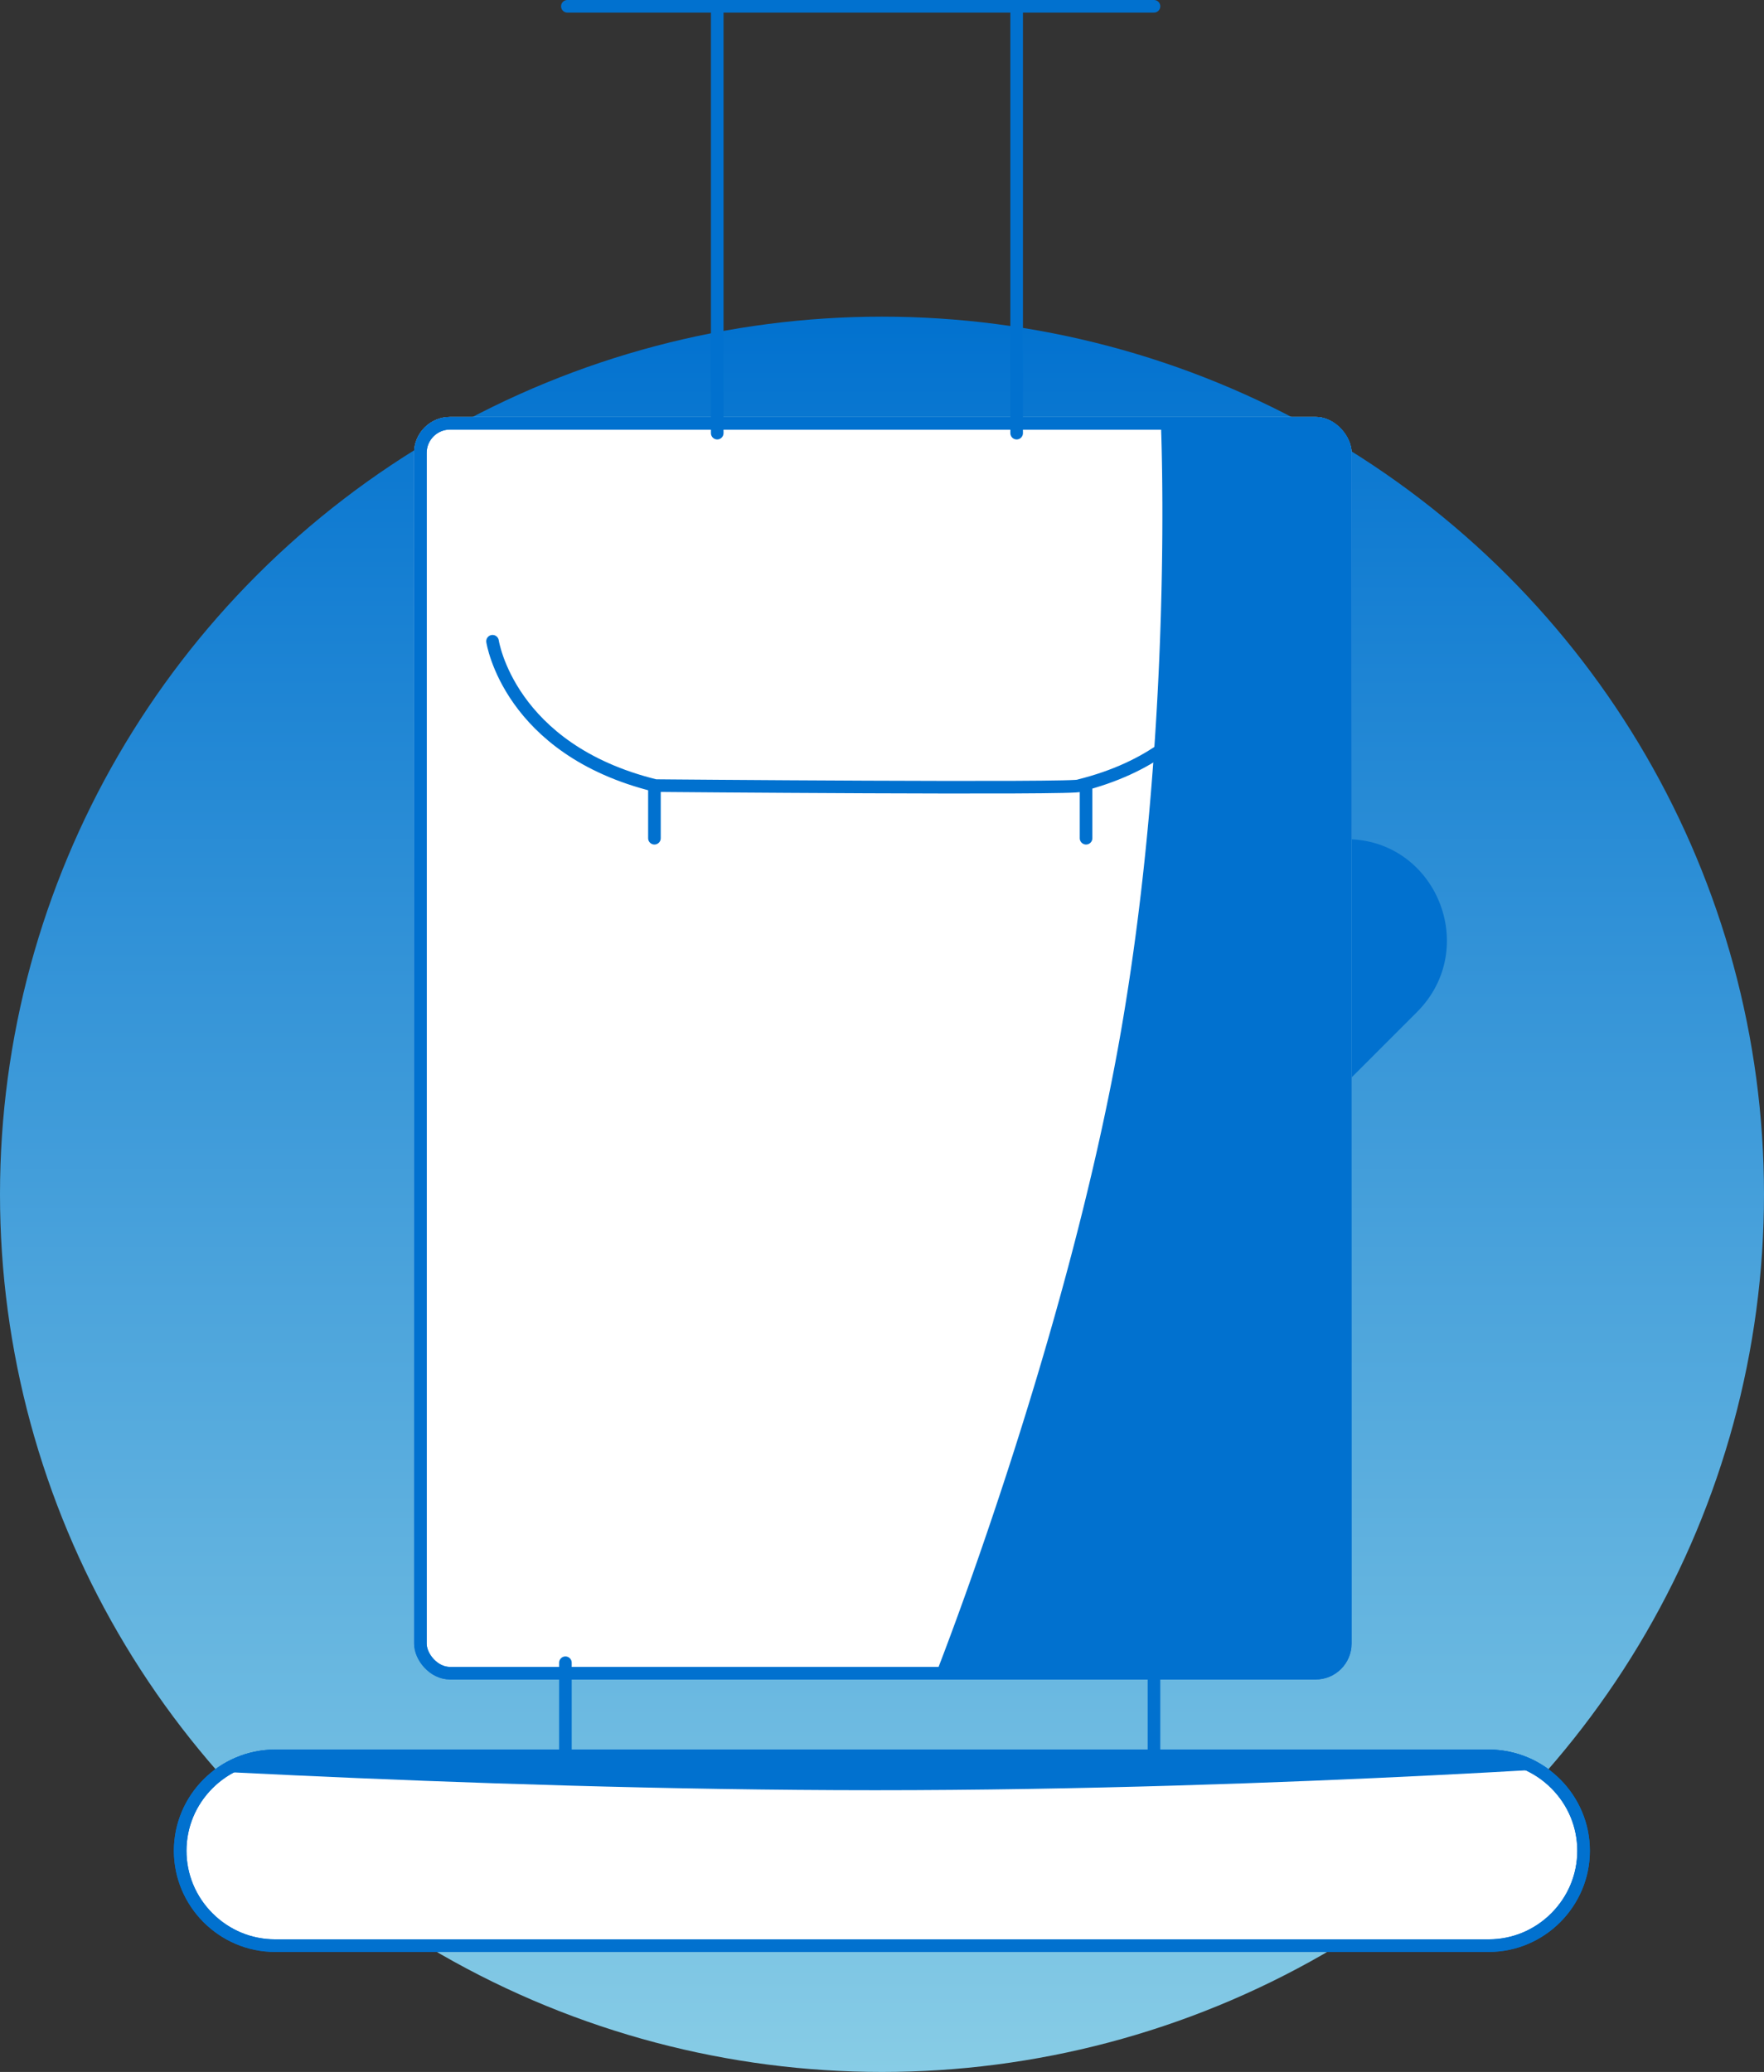 <svg xmlns="http://www.w3.org/2000/svg"
     width="196" height="230.178" viewBox="0 0 196 230.178">
    <rect x="0" y="0" width="196" height="230.178" fill="#333333" stroke="none"/>
    <defs>
        <style>.store-icon-large_a, .store-icon-large_c, .store-icon-large_g {fill: #fff;}
            .store-icon-large_a, .store-icon-large_g, .store-icon-large_h, .store-icon-large_i {stroke: #0171CF;stroke-width: 1.4px;}
            .store-icon-large_a, .store-icon-large_c, .store-icon-large_f, .store-icon-large_g, .store-icon-large_h, .store-icon-large_i {stroke-linecap: round;}
            .store-icon-large_a, .store-icon-large_c, .store-icon-large_f, .store-icon-large_i {stroke-linejoin: round;}
            .store-icon-large_b {fill: url(#store-icon-large_a);}
            .store-icon-large_d {clip-path: url(#store-icon-large_b);}
            .store-icon-large_e {fill: #0171CF;}
            .store-icon-large_f, .store-icon-large_h, .store-icon-large_i, .store-icon-large_l {fill: none;}
            .store-icon-large_j, .store-icon-large_k {stroke: none;}
            .store-icon-large_k {fill: #0171CF;}</style>
    </defs>
    <linearGradient id="store-icon-large_a" x1="0.5" x2="0.5" y2="1.364" gradientUnits="objectBoundingBox">
        <stop offset="0" stop-color="#0171CF" class="bg-stop-light"/>
        <stop offset="1" stop-color="#b9eeee" class="bg-stop-light"/>
    </linearGradient>
    <clipPath id="store-icon-large_b">
        <path class="store-icon-large_a primary-stroke"
              d="M135.25,70.43H117.381V14.238A11.271,11.271,0,0,0,106.143,3H61.191A11.271,11.271,0,0,0,49.953,14.238V70.43H32.084A11.272,11.272,0,0,0,24.1,89.647l51.583,51.584a11.191,11.191,0,0,0,15.846,0l51.583-51.584C150.2,82.567,145.252,70.43,135.25,70.43ZM5,182.813a11.271,11.271,0,0,0,11.238,11.238H151.1a11.238,11.238,0,0,0,0-22.477H16.238A11.271,11.271,0,0,0,5,182.813Z"
              transform="translate(-5 -3)"/>
    </clipPath>
    <g transform="translate(0.255 0.7)">
        <ellipse class="store-icon-large_b" cx="98" cy="97.5" rx="98" ry="97.5" transform="translate(-0.255 34.478)"/>
        <g transform="translate(19.065 0)">
            <g transform="translate(0 25.093)">
                <g class="store-icon-large_c" transform="translate(-5 107.655)">
                    <path class="store-icon-large_j"
                          d="M 151.096 82.696 L 16.238 82.696 C 13.436 82.696 10.793 81.597 8.796 79.6 C 6.8 77.603 5.7 74.96 5.7 72.158 C 5.7 69.356 6.8 66.713 8.796 64.716 C 10.793 62.719 13.436 61.62 16.238 61.62 L 151.096 61.62 C 153.898 61.62 156.541 62.719 158.538 64.716 C 160.534 66.713 161.634 69.356 161.634 72.158 C 161.634 74.96 160.534 77.603 158.538 79.6 C 156.541 81.597 153.898 82.696 151.096 82.696 Z"/>
                    <path class="store-icon-large_k primary-line"
                          d="M 16.238 62.32 C 13.623 62.32 11.156 63.346 9.291 65.211 C 7.427 67.075 6.4 69.543 6.4 72.158 C 6.4 74.773 7.427 77.241 9.291 79.105 C 11.156 80.97 13.623 81.996 16.238 81.996 L 151.096 81.996 C 153.711 81.996 156.178 80.97 158.043 79.105 C 159.907 77.241 160.934 74.773 160.934 72.158 C 160.934 69.542 159.907 67.075 158.043 65.211 C 156.178 63.346 153.711 62.32 151.096 62.32 L 16.238 62.32 M 16.238 60.92 L 151.096 60.92 C 157.277 60.92 162.334 65.977 162.334 72.158 C 162.334 78.339 157.277 83.396 151.096 83.396 L 16.238 83.396 C 10.057 83.396 5 78.339 5 72.158 C 5 65.977 10.057 60.92 16.238 60.92 Z"/>
                </g>
                <g class="store-icon-large_d" transform="translate(0 0)">
                    <path class="store-icon-large_e bg-light"
                          d="M16997.477,895.689c13.98,13.983-55.785,94.339-55.785,94.339l97.713-21.467S16983.488,881.706,16997.477,895.689Z"
                          transform="translate(-16865.949 -848.157)"/>
                    <path class="store-icon-large_e bg-light"
                          d="M16922.328,941.317s48.557,3.307,94.52,3.307,89.35-3.307,89.35-3.307v-5.444s-127.928-9.776-173.891-6.656S16922.328,941.317,16922.328,941.317Z"
                          transform="translate(-16938.928 -771.538)"/>
                </g>
                <g class="store-icon-large_f" transform="translate(-5 107.655)">
                    <path class="store-icon-large_j"
                          d="M5,72.158A11.271,11.271,0,0,0,16.238,83.4H151.1a11.238,11.238,0,0,0,0-22.477H16.238A11.271,11.271,0,0,0,5,72.158Z"/>
                    <path class="store-icon-large_k primary-line"
                          d="M 16.238 62.32 C 13.623 62.32 11.156 63.346 9.291 65.211 C 7.427 67.075 6.4 69.543 6.4 72.158 C 6.4 74.773 7.427 77.241 9.291 79.105 C 11.156 80.97 13.623 81.996 16.238 81.996 L 151.096 81.996 C 153.711 81.996 156.178 80.97 158.043 79.105 C 159.907 77.241 160.934 74.773 160.934 72.158 C 160.934 69.542 159.907 67.075 158.043 65.211 C 156.178 63.346 153.711 62.32 151.096 62.32 L 16.238 62.32 M 16.238 60.92 L 151.096 60.92 C 157.277 60.92 162.334 65.977 162.334 72.158 C 162.334 78.339 157.277 83.396 151.096 83.396 L 16.238 83.396 C 10.057 83.396 5 78.339 5 72.158 C 5 65.977 10.057 60.92 16.238 60.92 Z"/>
                </g>
            </g>
            <g transform="translate(26.686)">
                <g class="store-icon-large_a primary-stroke" transform="translate(0 45.62)">
                    <rect class="store-icon-large_j" width="104.177" height="140.264" rx="4"/>
                    <rect class="store-icon-large_l" x="0.7" y="0.7" width="102.777" height="138.864" rx="3.3"/>
                </g>
                <g transform="translate(17.034 0)">
                    <path class="store-icon-large_g primary-stroke" d="M5032.18,2587.624H4967" transform="translate(-4966.999 -2587.624)"/>
                    <g transform="translate(16.652)">
                        <line class="store-icon-large_h primary-stroke" y2="47.419" transform="translate(33.269)"/>
                        <line class="store-icon-large_h primary-stroke" y2="47.419" transform="translate(0)"/>
                    </g>
                </g>
                <g transform="translate(16.818 184.017)">
                    <line class="store-icon-large_h primary-stroke" y2="11.635" transform="translate(65.397)"/>
                    <line class="store-icon-large_h primary-stroke" y2="11.635" transform="translate(0)"/>
                </g>
                <path class="store-icon-large_e bg-light"
                      d="M5123.987,2683.843s1.522,33.994-4.568,68.366-20.5,70.8-20.5,70.8h44.128l1.652-2.249.083-129.421a14.845,14.845,0,0,0,0-4.467,6.388,6.388,0,0,0-1.625-3.029Z"
                      transform="translate(-5041.008 -2637.577)"/>
                <path class="store-icon-large_i primary-stroke"
                      d="M5040.224,2603.8s-.992,12.025-17.028,16.034c.582.412-47.934,0-47.108,0-16.3-4.008-18.092-16.034-18.092-16.034"
                      transform="translate(-4949.275 -2533.262)"/>
                <path class="store-icon-large_g primary-stroke" d="M4961.73,2607.524v5.662" transform="translate(-4887.063 -2520.765)"/>
                <path class="store-icon-large_g primary-stroke" d="M4961.73,2607.524v5.662" transform="translate(-4935.021 -2520.765)"/>
                <g class="store-icon-large_i primary-stroke" transform="translate(0 45.62)">
                    <rect class="store-icon-large_j" width="104.177" height="140.264" rx="4"/>
                    <rect class="store-icon-large_l" x="0.7" y="0.7" width="102.777" height="138.864" rx="3.3"/>
                </g>
            </g>
        </g>
    </g>
</svg>

